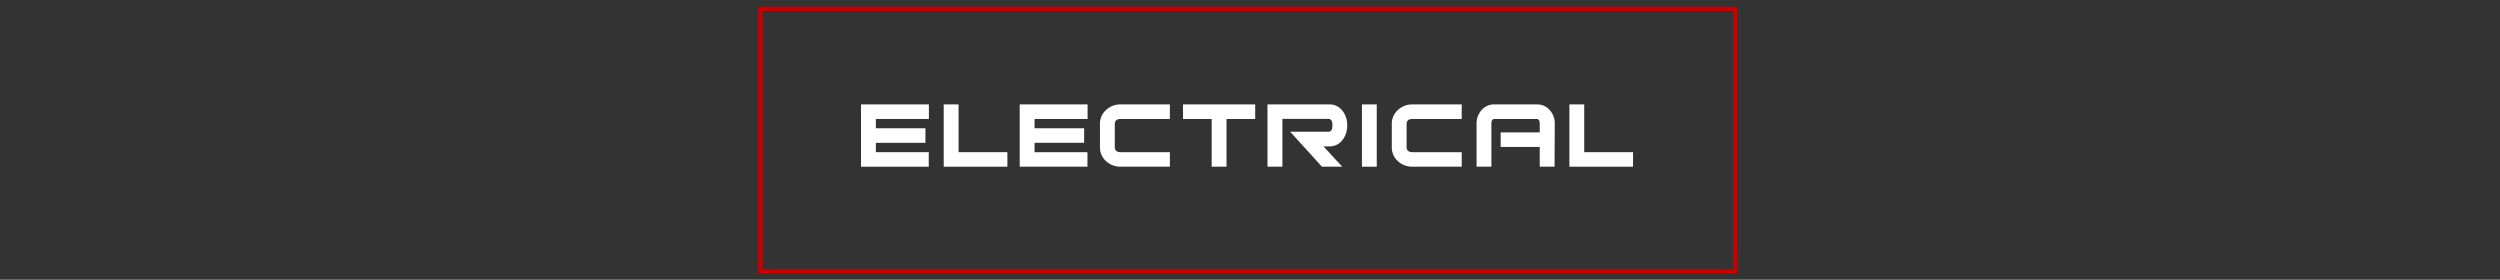 <svg id="Layer_1" data-name="Layer 1" xmlns="http://www.w3.org/2000/svg" viewBox="0 0 572 64"><rect x="0" y="0" width="572" height="64" fill="#333333" stroke="none"/><defs><style>.cls-1{fill:#fff;}.cls-2{fill:none;stroke:#c60000;stroke-miterlimit:10;}</style></defs><path class="cls-1" d="M212.53,27.22H200.4v2.13h11.34v3.33H200.4v2.14h12.1v3.32H197V23.89h15.53Z"/><path class="cls-1" d="M230.49,38.14H215.92V23.89h3.4V34.82h11.17Z"/><path class="cls-1" d="M248.84,27.22H236.71v2.13h11.34v3.33H236.71v2.14h12.1v3.32h-15.5V23.89h15.53Z"/><path class="cls-1" d="M267.67,38.14H256.42a4.82,4.82,0,0,1-3.37-1.28,4.24,4.24,0,0,1-1.38-3.23V28.4a4.22,4.22,0,0,1,1.38-3.22,4.78,4.78,0,0,1,3.37-1.29h11.25v3.33H256.42c-.91,0-1.36.4-1.36,1.19v5.22c0,.79.45,1.19,1.36,1.19h11.25Z"/><path class="cls-1" d="M287.19,27.22h-6.56V38.14h-3.4V27.22h-6.56V23.89h16.52Z"/><path class="cls-1" d="M307.1,38.14h-4.64l-7.27-8h8.74q.93,0,.93-1.47t-.93-1.47H293.41V38.14H290V23.89h14.11a3.65,3.65,0,0,1,3.08,1.5,5.25,5.25,0,0,1,1.05,3.3,5.25,5.25,0,0,1-1.05,3.3,3.65,3.65,0,0,1-3.08,1.5h-1.3Z"/><path class="cls-1" d="M315,38.14h-3.39V23.89H315Z"/><path class="cls-1" d="M334.44,38.14H323.19a4.82,4.82,0,0,1-3.37-1.28,4.24,4.24,0,0,1-1.38-3.23V28.4a4.22,4.22,0,0,1,1.38-3.22,4.78,4.78,0,0,1,3.37-1.29h11.25v3.33H323.19c-.91,0-1.36.4-1.36,1.19v5.22c0,.79.45,1.19,1.36,1.19h11.25Z"/><path class="cls-1" d="M355.68,38.14h-3.39V33.62h-8.94V30.3h8.94v-2c0-.72-.25-1.08-.74-1.08h-9.61c-.47,0-.71.36-.71,1.08v9.84h-3.39V28.29a4.55,4.55,0,0,1,1.14-3.1,3.79,3.79,0,0,1,3-1.3h9.61a3.83,3.83,0,0,1,3,1.3,4.55,4.55,0,0,1,1.14,3.1Z"/><path class="cls-1" d="M373.64,38.14H359.08V23.89h3.39V34.82h11.17Z"/><rect class="cls-2" x="174" y="2" width="223" height="60"/></svg>